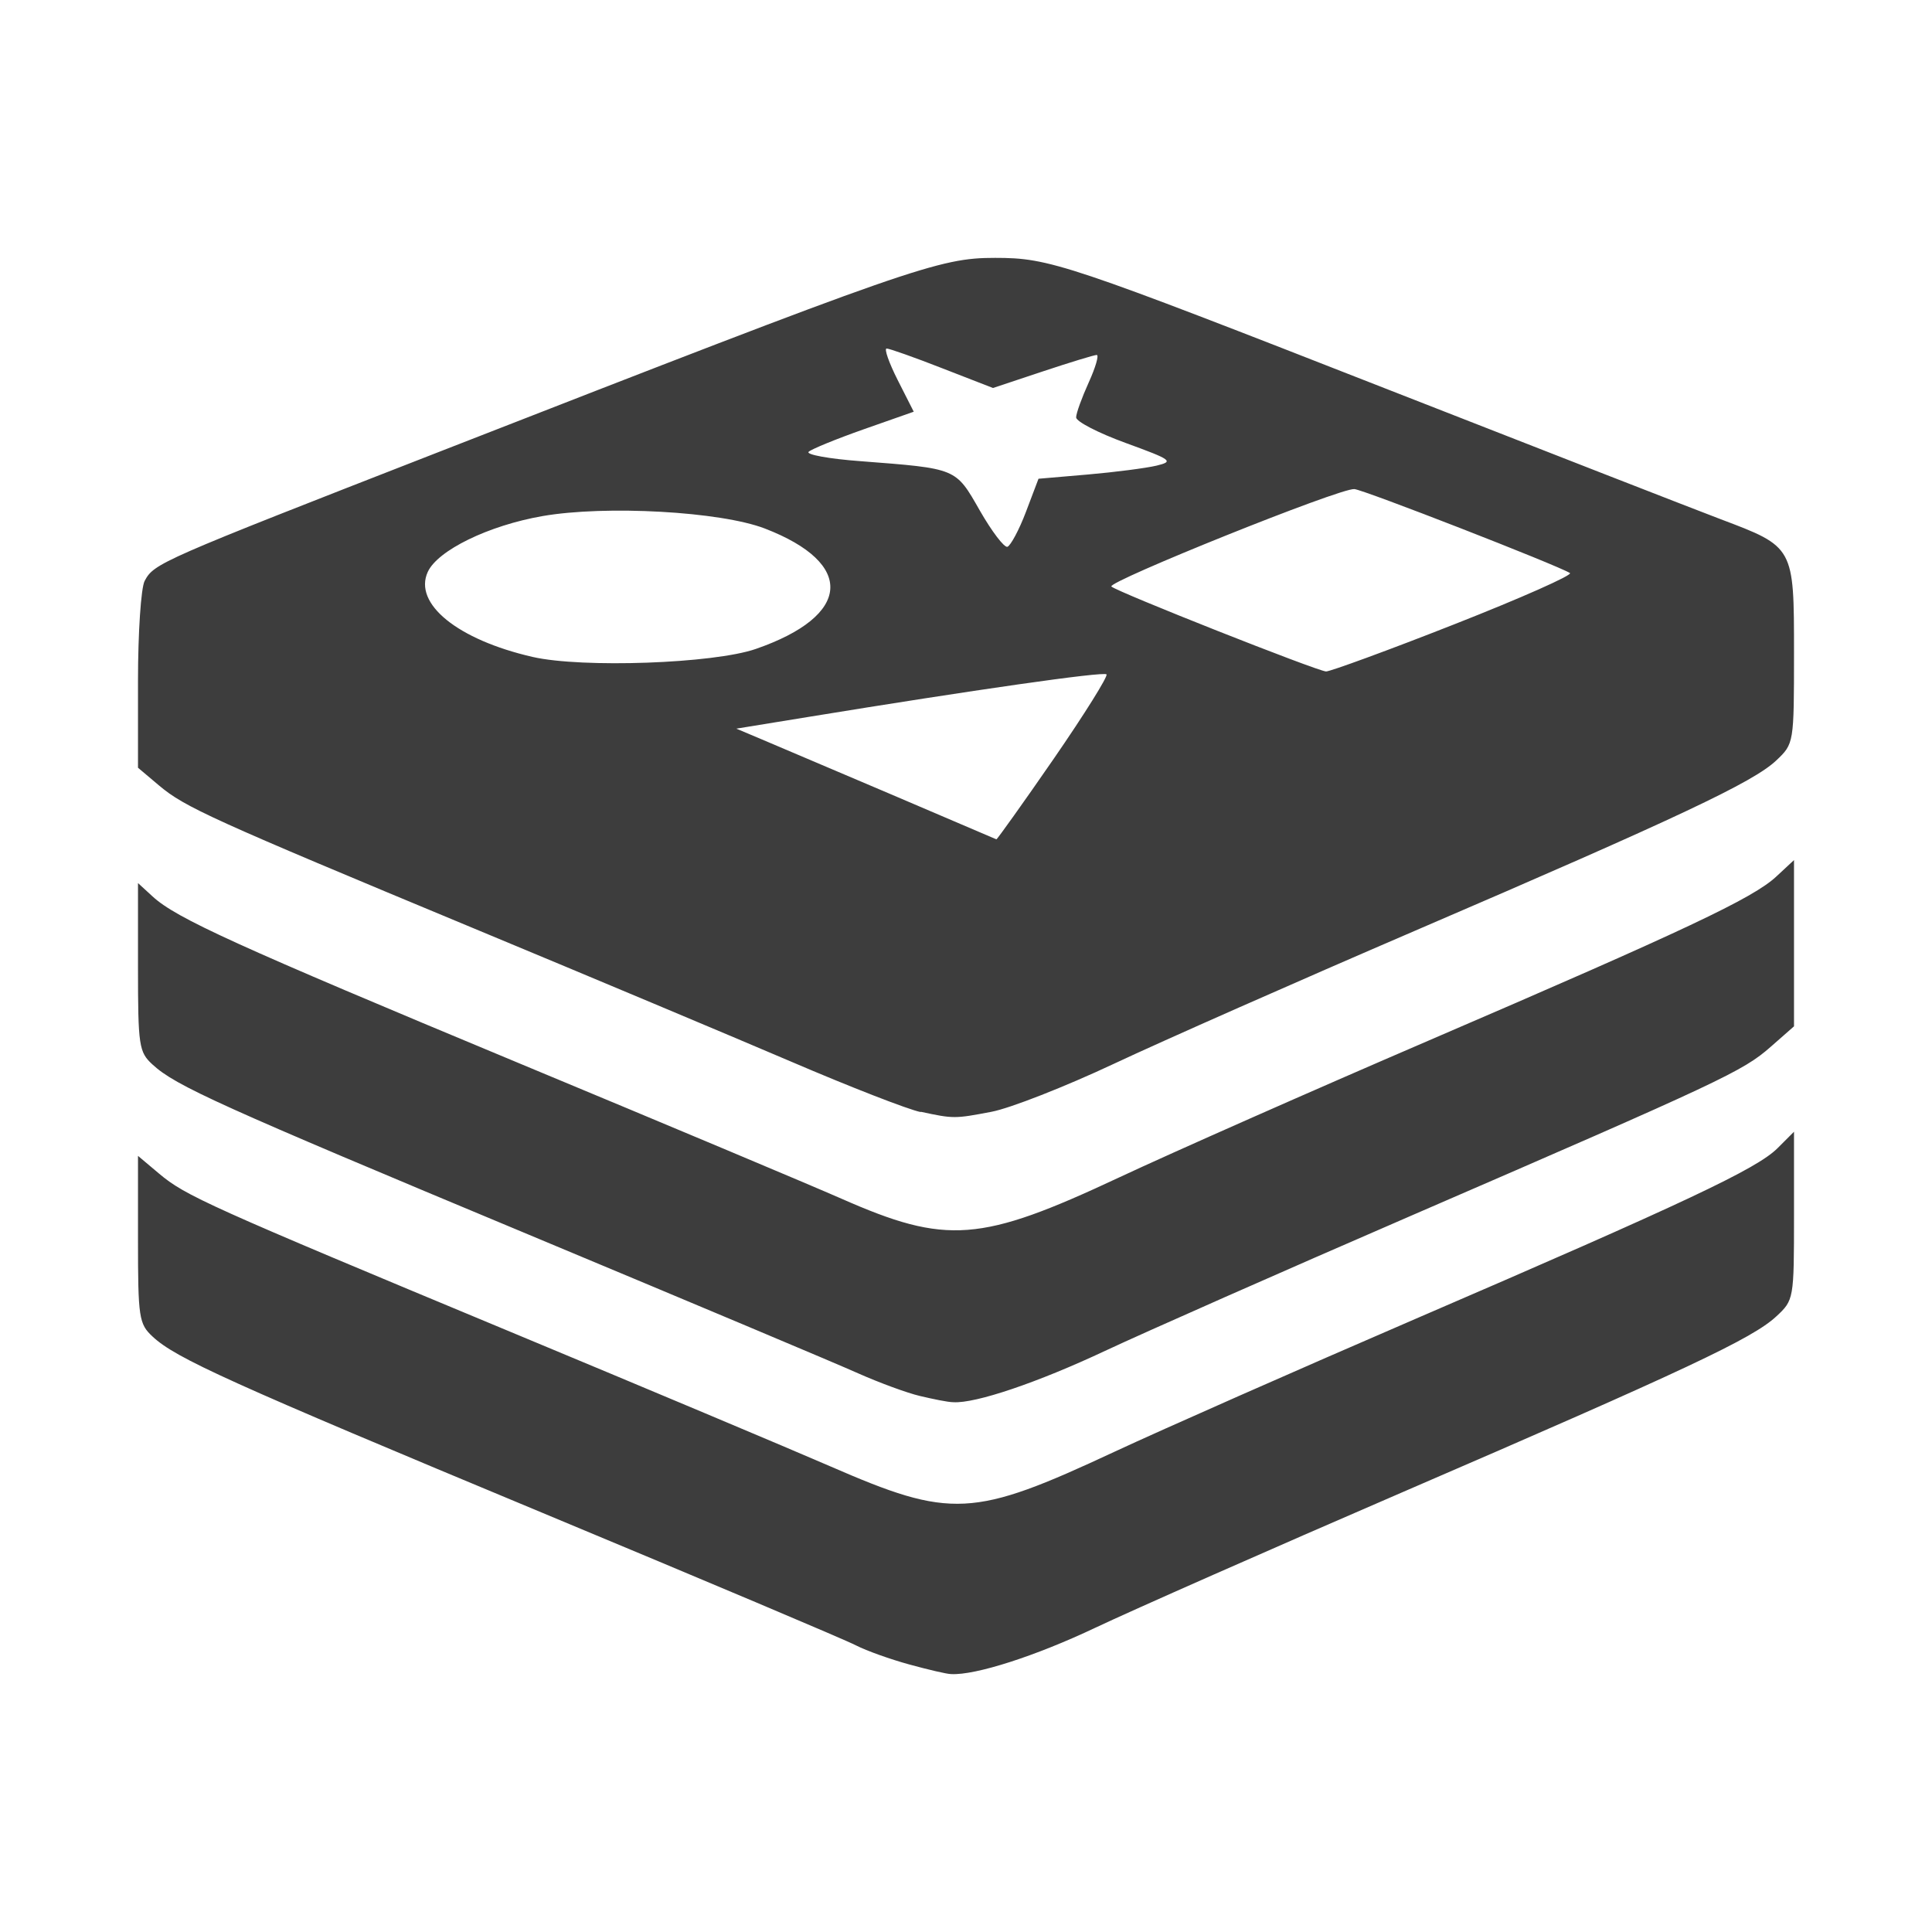<svg width="40" height="40" viewBox="0 0 40 40" fill="none" xmlns="http://www.w3.org/2000/svg">
<path d="M18.826 34.461C18.438 34.355 17.94 34.178 17.72 34.065C17.501 33.95 14.578 32.716 11.224 31.319C4.743 28.62 3.637 28.12 3.159 27.672C2.876 27.41 2.857 27.281 2.857 25.661V23.931L3.293 24.298C3.837 24.757 4.307 24.968 10.558 27.57C13.357 28.735 16.341 29.99 17.188 30.358C19.695 31.449 20.139 31.426 23.07 30.059C24.07 29.593 26.877 28.354 29.308 27.305C34.902 24.893 36.377 24.198 36.802 23.772L37.143 23.431V25.173C37.143 26.9 37.14 26.917 36.775 27.256C36.282 27.713 34.911 28.358 29.04 30.893C26.315 32.07 23.452 33.334 22.679 33.7C21.446 34.285 20.194 34.688 19.692 34.66C19.604 34.66 19.214 34.567 18.826 34.461ZM19.045 28.902C18.778 28.839 18.206 28.628 17.773 28.436C17.341 28.241 14.267 26.949 10.944 25.561C4.532 22.885 3.637 22.481 3.159 22.041C2.876 21.782 2.857 21.658 2.857 20.024V18.283L3.159 18.56C3.65 19.012 4.878 19.57 10.744 22.012C13.809 23.287 16.812 24.549 17.418 24.816C19.598 25.777 20.297 25.724 23.165 24.38C24.26 23.867 27.145 22.591 29.576 21.545C34.907 19.251 36.291 18.598 36.775 18.149L37.143 17.807V19.528V21.249L36.657 21.676C36.084 22.179 35.656 22.38 29.241 25.159C26.553 26.323 23.69 27.588 22.88 27.968C21.484 28.624 20.193 29.061 19.738 29.031C19.624 29.031 19.313 28.965 19.045 28.902ZM19.062 23.024C18.805 22.973 17.599 22.503 16.384 21.982C15.168 21.462 12.215 20.221 9.821 19.226C4.358 16.954 3.828 16.713 3.292 16.262L2.857 15.895V14.09C2.857 13.098 2.919 12.169 2.995 12.027C3.191 11.662 3.295 11.616 9.084 9.358C18.914 5.522 19.44 5.339 20.601 5.339C21.73 5.339 22.071 5.453 28.772 8.078C32.014 9.348 35.093 10.548 35.615 10.746C37.149 11.325 37.143 11.315 37.143 13.52C37.143 15.393 37.142 15.397 36.775 15.745C36.3 16.194 34.747 16.926 29.308 19.265C26.877 20.311 24.065 21.553 23.059 22.026C22.052 22.499 20.914 22.945 20.529 23.018C19.764 23.164 19.743 23.164 19.063 23.018L19.062 23.024ZM21.816 15.71C22.454 14.785 22.945 13.998 22.909 13.962C22.847 13.899 20.146 14.286 16.719 14.846L15.245 15.086L15.781 15.312C16.353 15.552 20.584 17.355 20.63 17.378C20.644 17.378 21.178 16.635 21.816 15.71ZM30.116 12.923C31.494 12.381 32.568 11.904 32.504 11.864C32.234 11.698 28.23 10.138 28.041 10.126C27.749 10.098 22.913 12.047 23.01 12.143C23.12 12.252 27.261 13.891 27.455 13.902C27.541 13.902 28.738 13.466 30.116 12.923ZM15.647 13.436C17.632 12.749 17.713 11.666 15.834 10.942C14.919 10.59 12.542 10.457 11.232 10.685C10.117 10.879 9.06 11.394 8.856 11.842C8.556 12.5 9.475 13.245 11.027 13.601C12.05 13.835 14.773 13.739 15.647 13.436ZM21.241 10.598L21.501 9.912L22.525 9.824C23.088 9.775 23.726 9.692 23.943 9.641C24.309 9.552 24.265 9.521 23.306 9.171C22.74 8.965 22.278 8.726 22.28 8.641C22.281 8.555 22.399 8.231 22.541 7.918C22.683 7.605 22.757 7.349 22.706 7.349C22.655 7.349 22.151 7.503 21.586 7.691L20.559 8.033L19.509 7.625C18.932 7.399 18.414 7.216 18.357 7.216C18.301 7.215 18.404 7.509 18.586 7.869L18.918 8.524L17.885 8.887C17.317 9.087 16.803 9.297 16.742 9.354C16.681 9.411 17.164 9.5 17.814 9.548C19.822 9.703 19.78 9.685 20.286 10.57C20.534 11.003 20.791 11.341 20.858 11.321C20.925 11.292 21.098 10.976 21.241 10.598Z" fill="#3D3D3D"/>
</svg>
